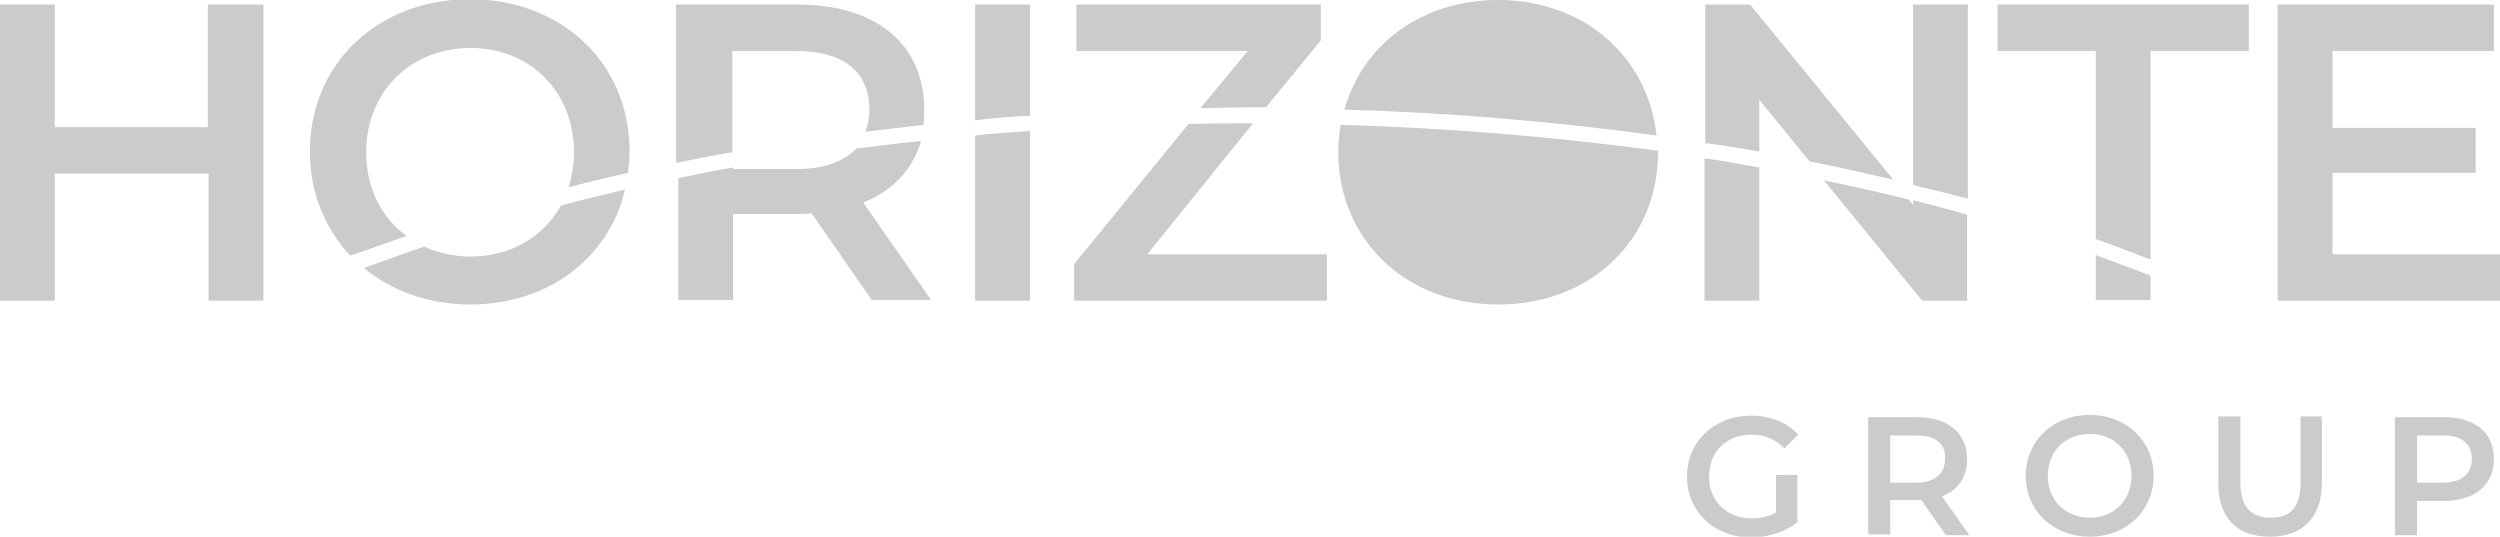 <?xml version="1.0" encoding="utf-8"?>
<!-- Generator: Adobe Illustrator 25.0.0, SVG Export Plug-In . SVG Version: 6.00 Build 0)  -->
<svg version="1.1" id="Ebene_1" xmlns="http://www.w3.org/2000/svg" xmlns:xlink="http://www.w3.org/1999/xlink" x="0px" y="0px"
	 viewBox="0 0 328.4 70.5" style="enable-background:new 0 0 328.4 70.5;" xml:space="preserve">
<style type="text/css">
	.st0{fill:#CBCBCB;}
</style>
<g>
	<path class="st0" d="M34.6,0.6v38.9h-7.2V22.8H7.2v16.7H0V0.6h7.2v16.1h20.1V0.6H34.6z"/>
	<path class="st0" d="M328.4,33.4v6.1h-29.2V0.6h28.4v6.1h-21.2v10.1h18.8v5.9h-18.8v10.7C306.4,33.4,328.4,33.4,328.4,33.4z"/>
	<g>
		<path class="st0" d="M275.3,33.5v5.9h7.2v-3.2C280.1,35.3,277.7,34.4,275.3,33.5z"/>
		<path class="st0" d="M262.4,0.6v6.1h12.9v24.7c2.5,0.9,4.9,1.8,7.2,2.7V6.7h12.9V0.6H262.4z"/>
	</g>
	<g>
		<path class="st0" d="M258.5,26.1V0.6h-7.2v23.7C253.8,24.9,256.2,25.5,258.5,26.1z"/>
		<path class="st0" d="M231.1,19.9v-6.8l6.6,8.1c3.7,0.7,7.4,1.6,11,2.4l-18.8-23H224v18.2C226.4,19.1,228.7,19.5,231.1,19.9z"/>
		<path class="st0" d="M251.3,26.3v0.6l-0.6-0.7c-3.6-0.9-7.3-1.7-11.1-2.5l12.9,15.8h5.9V28.2C256.2,27.6,253.8,26.9,251.3,26.3z"
			/>
		<path class="st0" d="M223.9,20.8v18.7h7.2V22C228.7,21.6,226.4,21.1,223.9,20.8z"/>
	</g>
	<g>
		<path class="st0" d="M217.6,17.8C216.5,7.4,208,0,196.8,0c-10,0-17.8,5.8-20.2,14.4C190.7,14.8,204.4,16,217.6,17.8z"/>
		<path class="st0" d="M176.1,16.4c-0.2,1.2-0.3,2.4-0.3,3.6c0,11.5,8.9,20,21,20s21-8.4,21-20c0-0.1,0-0.1,0-0.2
			C204.3,18,190.4,16.8,176.1,16.4z"/>
	</g>
	<g>
		<path class="st0" d="M157.7,14.2c2,0,4-0.1,6.1-0.1c0.8,0,1.6,0,2.5,0l7.2-8.8V0.6h-32.1v6.1h22.5L157.7,14.2z"/>
		<path class="st0" d="M164.6,16.2c-0.3,0-0.6,0-0.8,0c-2.6,0-5.2,0-7.7,0.1l-15,18.4v4.8h33.2v-6.1h-23.6L164.6,16.2z"/>
	</g>
	<g>
		<path class="st0" d="M135.3,15.2V0.6h-7.2v15.2C130.5,15.5,132.9,15.3,135.3,15.2z"/>
		<path class="st0" d="M128.1,17.8v21.7h7.2V17.2C132.9,17.4,130.5,17.5,128.1,17.8z"/>
	</g>
	<g>
		<path class="st0" d="M96.2,20V6.7h8.4c6.3,0,9.6,2.8,9.6,7.7c0,1.1-0.2,2-0.5,2.9c2.5-0.3,5.1-0.6,7.6-0.9c0.1-0.6,0.1-1.3,0.1-2
			c0-8.6-6.3-13.8-16.6-13.8h-16v20.8C91.3,20.9,93.7,20.4,96.2,20z"/>
		<path class="st0" d="M121,18.5c-2.9,0.3-5.7,0.7-8.5,1c-1.6,1.7-4.2,2.7-7.8,2.7h-8.4V22c-2.4,0.4-4.8,0.9-7.2,1.4v16h7.2V28.1
			h8.8c0.5,0,1,0,1.5-0.1l7.9,11.4h7.8l-8.9-12.8C117.2,25.1,119.9,22.3,121,18.5z"/>
	</g>
	<g>
		<path class="st0" d="M53.4,31c-3.3-2.4-5.3-6.3-5.3-11c0-7.9,5.8-13.7,13.7-13.7S75.4,12.1,75.4,20c0,1.7-0.3,3.2-0.7,4.6
			c2.6-0.7,5.2-1.3,7.8-1.9c0.1-0.9,0.2-1.8,0.2-2.8c0-11.6-8.9-20-21-20s-21,8.5-21,20c0,5.4,2,10.1,5.3,13.7
			C48.5,32.7,50.9,31.9,53.4,31z"/>
		<path class="st0" d="M73.7,27c-2.3,4.1-6.6,6.7-11.9,6.7c-2.2,0-4.3-0.5-6.1-1.3c-2.7,0.9-5.3,1.9-7.9,2.8c3.6,3,8.5,4.8,14,4.8
			C72,40,80,33.9,82.1,24.9C79.3,25.6,76.5,26.2,73.7,27z"/>
	</g>
	<g>
		<path class="st0" d="M233.4,62.4h2.7v6.2c-1.6,1.3-3.9,2-6.1,2c-4.8,0-8.4-3.4-8.4-8s3.6-8,8.4-8c2.6,0,4.8,0.9,6.2,2.5l-1.8,1.8
			c-1.2-1.2-2.6-1.8-4.3-1.8c-3.3,0-5.6,2.2-5.6,5.5c0,3.2,2.3,5.5,5.6,5.5c1.1,0,2.2-0.2,3.2-0.8v-4.9H233.4z"/>
		<path class="st0" d="M255.6,70.3l-3.2-4.6c-0.2,0-0.4,0-0.6,0h-3.5v4.5h-2.9V54.8h6.4c4.1,0,6.6,2.1,6.6,5.5
			c0,2.4-1.2,4.1-3.3,4.9l3.6,5.1C258.7,70.3,255.6,70.3,255.6,70.3z M251.7,57.2h-3.4v6.2h3.4c2.5,0,3.8-1.2,3.8-3.1
			C255.6,58.3,254.3,57.2,251.7,57.2z"/>
		<path class="st0" d="M266.1,62.5c0-4.6,3.6-8,8.4-8s8.4,3.4,8.4,8s-3.6,8-8.4,8S266.1,67.1,266.1,62.5z M280,62.5
			c0-3.2-2.3-5.5-5.5-5.5s-5.5,2.3-5.5,5.5c0,3.2,2.3,5.5,5.5,5.5S280,65.7,280,62.5z"/>
		<path class="st0" d="M291.4,63.5v-8.8h2.9v8.7c0,3.2,1.4,4.6,4,4.6s3.9-1.4,3.9-4.6v-8.7h2.8v8.8c0,4.5-2.6,7-6.8,7
			C293.9,70.5,291.4,68.1,291.4,63.5z"/>
		<path class="st0" d="M327.6,60.3c0,3.4-2.5,5.5-6.6,5.5h-3.5v4.5h-2.9V54.8h6.4C325.1,54.8,327.6,56.8,327.6,60.3z M324.7,60.3
			c0-2-1.3-3.1-3.8-3.1h-3.4v6.2h3.4C323.4,63.4,324.7,62.2,324.7,60.3z"/>
	</g>
</g>
</svg>
